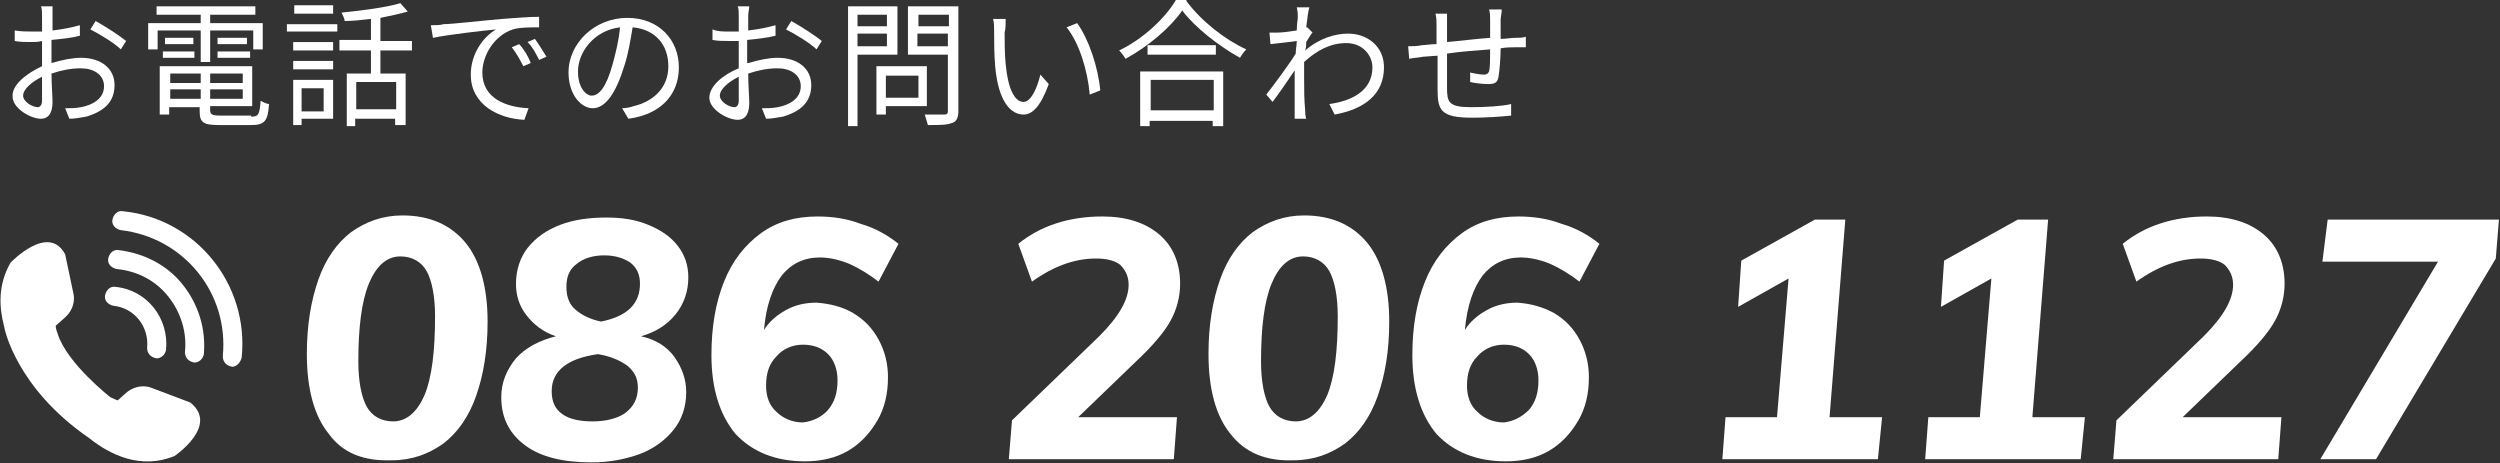 <?xml version="1.0" encoding="utf-8"?>
<!-- Generator: Adobe Illustrator 27.9.2, SVG Export Plug-In . SVG Version: 6.00 Build 0)  -->
<svg version="1.1" id="レイヤー_1" xmlns="http://www.w3.org/2000/svg" xmlns:xlink="http://www.w3.org/1999/xlink" x="0px"
	 y="0px" viewBox="0 0 237.9 44.1" style="enable-background:new 0 0 237.9 44.1;" xml:space="preserve">
<rect x="0" y="0" width="237.9" height="44.1" fill="#333333" stroke="none"/>
<style type="text/css">
	.st0{fill:#FFFFFF;}
</style>
<g>
	<g>
		<g>
			<path class="st0" d="M4.9,6c1-0.3,2-0.5,2.8-0.5c1.9,0,3.2,1,3.2,2.6c0,1.6-1,2.5-2.7,3c-0.6,0.1-1.1,0.2-1.6,0.2l-0.4-1
				c0.5,0,1,0,1.5-0.1c1.1-0.2,2.2-0.8,2.2-2c0-1.1-1-1.7-2.2-1.7c-1,0-1.9,0.2-2.8,0.5C4.9,8,5,9.2,5,9.7c0,1.2-0.5,1.6-1.1,1.6
				c-1,0-2.7-1-2.7-2.1C1.1,8.1,2.5,7,4,6.3V5.6c0-0.5,0-1.1,0-1.7C3.6,4,3.3,4,3,4C2.4,4,1.9,4,1.4,3.9l0-1C2.1,3,2.5,3,3,3
				c0.3,0,0.6,0,1,0c0-0.7,0-1.2,0-1.5c0-0.3,0-0.7-0.1-0.9h1.1C5,0.8,5,1.2,5,1.5c0,0.3,0,0.8,0,1.4c0.9-0.1,1.9-0.3,2.6-0.5l0,1
				C6.9,3.6,5.9,3.7,4.9,3.8c0,0.6,0,1.2,0,1.7V6z M4,9.6c0-0.5,0-1.3,0-2.3c-1,0.5-1.8,1.2-1.8,1.8c0,0.6,0.9,1.1,1.4,1.1
				C3.8,10.2,4,10,4,9.6z M9.1,2C10,2.5,11.4,3.4,12,3.9l-0.5,0.8c-0.6-0.6-2.1-1.5-2.9-1.9L9.1,2z"/>
			<path class="st0" d="M19.1,2.9H15v1.8h-0.9V2.2h5V1.4h-4.2V0.6h9.4v0.8H20v0.8h5v2.5h-0.9V2.9H20v3h-0.9V2.9z M23.9,11.1
				c0.7,0,0.8-0.2,0.9-1.5c0.2,0.1,0.6,0.3,0.8,0.3c-0.1,1.6-0.4,2-1.7,2h-3c-1.5,0-1.9-0.2-1.9-1.3v-0.4h-2.9v0.7h-0.9V6.3H24v3.8
				h-4v0.4c0,0.4,0.2,0.5,1,0.5H23.9z M15.5,4.9h3v0.6h-3V4.9z M18.4,4.2h-2.7V3.6h2.7V4.2z M16.2,7v0.9h2.9V7H16.2z M19.1,9.4V8.5
				h-2.9v0.9H19.1z M23.1,7H20v0.9h3.1V7z M23.1,9.4V8.5H20v0.9H23.1z M23.5,3.6v0.6h-2.8V3.6H23.5z M20.7,4.9h3.1v0.6h-3.1V4.9z"/>
			<path class="st0" d="M27.3,2.3h4.8V3h-4.8V2.3z M31.7,11.3h-3v0.6h-0.8V7.6h3.8V11.3z M31.7,4.8h-3.8V4h3.8V4.8z M27.9,5.8h3.8
				v0.8h-3.8V5.8z M31.7,1.3H28V0.5h3.7V1.3z M28.7,8.4v2.2h2.1V8.4H28.7z M36.2,4.8v2.2h2.4v4.9h-1v-0.6h-3.8v0.7H33v-5h2.3V4.8h-3
				V3.8h3V1.8C34.4,1.9,33.6,2,32.8,2c0-0.2-0.2-0.6-0.3-0.8c2-0.2,4.3-0.5,5.6-0.9l0.7,0.8c-0.7,0.2-1.6,0.4-2.6,0.6v2.2h3v0.9
				H36.2z M37.7,7.8h-3.8v2.6h3.8V7.8z"/>
			<path class="st0" d="M42.2,2.3C43,2.3,45.5,2,47.8,1.8c1.4-0.1,2.6-0.2,3.5-0.2v1c-0.7,0-1.9,0-2.5,0.2c-1.8,0.6-2.9,2.5-2.9,4.1
				c0,2.5,2.3,3.3,4.4,3.4l-0.4,1.1c-2.4-0.1-5.1-1.4-5.1-4.3c0-2,1.2-3.6,2.4-4.3c-1.1,0.1-4.6,0.5-6,0.8L41,2.4
				C41.5,2.4,41.9,2.4,42.2,2.3z M50.5,6l-0.7,0.3c-0.3-0.6-0.7-1.3-1.1-1.8l0.7-0.3C49.8,4.6,50.3,5.4,50.5,6z M52,5.4l-0.7,0.3
				C51,5.1,50.7,4.5,50.2,4l0.7-0.3C51.2,4.1,51.7,4.9,52,5.4z"/>
			<path class="st0" d="M59.2,10.3c0.4,0,0.8-0.1,1.1-0.2c1.7-0.4,3.3-1.6,3.3-3.8c0-2-1.2-3.5-3.4-3.7c-0.2,1.2-0.4,2.5-0.8,3.7
				c-0.8,2.6-1.8,4-3,4c-1.1,0-2.3-1.3-2.3-3.4c0-2.8,2.5-5.2,5.6-5.2c3,0,4.9,2.1,4.9,4.7c0,2.7-1.8,4.5-4.8,4.9L59.2,10.3z
				 M58.3,6.1c0.3-1.1,0.6-2.3,0.7-3.5c-2.5,0.3-4,2.4-4,4.2c0,1.6,0.8,2.3,1.3,2.3C57,9.1,57.7,8.3,58.3,6.1z"/>
			<path class="st0" d="M71.2,6c1-0.3,2-0.5,2.8-0.5c1.9,0,3.2,1,3.2,2.6c0,1.6-1,2.5-2.7,3c-0.6,0.1-1.1,0.2-1.6,0.2l-0.4-1
				c0.5,0,1,0,1.5-0.1c1.1-0.2,2.2-0.8,2.2-2c0-1.1-1-1.7-2.2-1.7c-1,0-1.9,0.2-2.8,0.5c0,1.1,0.1,2.2,0.1,2.8
				c0,1.2-0.5,1.6-1.1,1.6c-1,0-2.7-1-2.7-2.1c0-1.1,1.3-2.2,2.8-2.8V5.6c0-0.5,0-1.1,0-1.7c-0.4,0-0.7,0-0.9,0
				c-0.6,0-1.1,0-1.6-0.1l0-1C68.3,3,68.8,3,69.3,3c0.3,0,0.6,0,1,0c0-0.7,0-1.2,0-1.5c0-0.3,0-0.7-0.1-0.9h1.1
				c0,0.2-0.1,0.6-0.1,0.9c0,0.3,0,0.8,0,1.4c0.9-0.1,1.9-0.3,2.6-0.5l0,1c-0.8,0.2-1.7,0.3-2.7,0.4c0,0.6,0,1.2,0,1.7V6z M70.3,9.6
				c0-0.5,0-1.3,0-2.3c-1,0.5-1.8,1.2-1.8,1.8c0,0.6,0.9,1.1,1.4,1.1C70.1,10.2,70.3,10,70.3,9.6z M75.3,2c0.9,0.5,2.3,1.4,2.9,1.9
				l-0.5,0.8c-0.6-0.6-2.1-1.5-2.9-1.9L75.3,2z"/>
			<path class="st0" d="M81.6,5.2V12h-0.9V0.6h4.7v4.6H81.6z M81.6,1.4v1.1h2.8V1.4H81.6z M84.4,4.4V3.2h-2.8v1.2H84.4z M84.3,10.1
				v0.8h-0.9V6.3h4.8v3.8H84.3z M84.3,7.2v2.1h3.1V7.2H84.3z M91.2,10.6c0,0.6-0.2,1-0.6,1.1c-0.5,0.2-1.2,0.2-2.3,0.2
				c-0.1-0.3-0.2-0.7-0.3-1c0.8,0,1.7,0,1.9,0c0.2,0,0.3-0.1,0.3-0.3V5.2h-3.8V0.6h4.8V10.6z M87.4,1.4v1.1h2.9V1.4H87.4z M90.2,4.4
				V3.2h-2.9v1.2H90.2z"/>
			<path class="st0" d="M95.6,3.1c0,0.8,0,2,0.1,3c0.2,2.2,0.8,3.6,1.7,3.6c0.7,0,1.3-1.3,1.6-2.6l0.8,0.9c-0.8,2.2-1.6,2.9-2.4,2.9
				c-1.2,0-2.4-1.2-2.7-4.6c-0.1-1.1-0.1-2.7-0.1-3.4c0-0.3,0-0.8-0.1-1.1l1.2,0C95.7,2.2,95.7,2.8,95.6,3.1z M104.7,8.6L103.7,9
				c-0.2-2.3-1-4.9-2.2-6.4l1-0.4C103.6,3.7,104.5,6.4,104.7,8.6z"/>
			<path class="st0" d="M112.9,0.1c1.4,1.9,3.7,3.7,5.7,4.6c-0.2,0.2-0.5,0.6-0.6,0.8c-2-1.1-4.3-2.9-5.5-4.5
				c-1.1,1.6-3.2,3.4-5.4,4.6c-0.1-0.2-0.4-0.6-0.6-0.8c2.3-1.1,4.4-3.1,5.4-4.8H112.9z M108.5,6.8h7.9V12h-1v-0.5h-6V12h-0.9V6.8z
				 M115.7,4.3v0.9h-6.5V4.3H115.7z M109.5,7.6v2.9h6V7.6H109.5z"/>
			<path class="st0" d="M124.9,3.1c-0.2,0.2-0.4,0.6-0.6,0.9c0,0.3,0,0.5-0.1,0.8c1.4-1.2,2.9-1.6,4.1-1.6c1.8,0,3.4,1.2,3.4,3.2
				c0,2.6-1.9,4-4.7,4.5l-0.5-1c2.2-0.3,4.1-1.3,4.1-3.5c0-1-0.8-2.3-2.5-2.3c-1.5,0-2.8,0.7-4,1.8c0,0.5,0,1.1,0,1.5
				c0,1.2,0,2,0.1,3.1c0,0.2,0,0.5,0.1,0.8h-1.1c0-0.2,0-0.6,0-0.8c0-1.2,0-1.9,0-3.3c0-0.1,0-0.3,0-0.5c-0.6,0.9-1.5,2.2-2.1,3
				L120.5,9c0.7-0.9,2.2-2.9,2.8-3.9c0-0.4,0.1-0.8,0.1-1.2c-0.6,0.1-1.7,0.2-2.5,0.3l-0.1-1.1c0.3,0,0.5,0,0.8,0
				c0.4,0,1.2-0.1,1.8-0.2c0-0.6,0.1-1.1,0.1-1.2c0-0.3,0-0.6-0.1-1l1.2,0c-0.1,0.3-0.2,1-0.3,1.9l0.1,0L124.9,3.1z"/>
			<path class="st0" d="M142.9,1c0,0.2-0.1,0.7-0.1,0.9c0,0.6,0,1.2,0,1.8c0.5,0,1-0.1,1.4-0.1c0.3,0,0.7,0,1-0.1v1
				c-0.2,0-0.7,0-1,0c-0.4,0-0.9,0-1.4,0.1c0,0.9-0.1,2.1-0.2,2.7c-0.1,0.6-0.4,0.7-1,0.7c-0.5,0-1.4-0.1-1.7-0.2l0-0.9
				c0.4,0.1,1,0.2,1.3,0.2c0.3,0,0.4-0.1,0.5-0.3c0.1-0.4,0.1-1.3,0.1-2.1c-1.3,0.1-2.8,0.2-4.1,0.4c0,1.3,0,2.7,0,3.2
				c0,1.4,0.1,1.9,2.3,1.9c1.4,0,3-0.1,3.8-0.3l0,1.1c-0.9,0.1-2.4,0.2-3.7,0.2c-3,0-3.3-0.7-3.3-2.7c0-0.6,0-1.9,0-3.2l-1.4,0.1
				c-0.4,0.1-1,0.1-1.3,0.2L134,4.4c0.4,0,0.9,0,1.3-0.1c0.3,0,0.8-0.1,1.4-0.1l0-1.8c0-0.4,0-0.7-0.1-1.1h1.1c0,0.3,0,0.6,0,1
				l0,1.7c1.2-0.1,2.7-0.3,4.1-0.4V1.9c0-0.3,0-0.7-0.1-1H142.9z"/>
		</g>
	</g>
	<g>
		<g>
			<path class="st0" d="M31.3,41.3c-1.4-1.7-2.1-4.3-2.1-7.6c0-2.8,0.4-5.1,1.1-7.1c0.7-2,1.8-3.5,3.1-4.5c1.4-1,3-1.6,4.9-1.6
				c2.6,0,4.6,0.9,6,2.6c1.4,1.7,2.1,4.3,2.1,7.5c0,2.8-0.4,5.1-1.1,7.1c-0.7,2-1.8,3.5-3.1,4.5c-1.4,1-3,1.6-4.9,1.6
				C34.6,43.9,32.6,43.1,31.3,41.3z M40.4,37.6c0.7-1.7,1-4.2,1-7.5c0-1.9-0.3-3.4-0.8-4.3c-0.5-0.9-1.4-1.4-2.5-1.4
				c-1.3,0-2.3,0.9-3,2.6c-0.7,1.7-1,4.2-1,7.4c0,1.9,0.3,3.4,0.8,4.3c0.5,0.9,1.4,1.4,2.5,1.4C38.7,40.1,39.7,39.2,40.4,37.6z"/>
			<path class="st0" d="M64.2,34c0.7,1,1.1,2.1,1.1,3.3c0,1.4-0.4,2.6-1.2,3.6c-0.8,1-1.9,1.8-3.2,2.3c-1.4,0.5-2.9,0.8-4.6,0.8
				c-2.7,0-4.8-0.5-6.3-1.6c-1.5-1.1-2.3-2.6-2.3-4.6c0-1.4,0.5-2.6,1.4-3.7c0.9-1,2.2-1.7,3.8-2.1c-1.2-0.4-2.1-1.1-2.8-2
				c-0.7-0.9-1-1.9-1-3c0-1.3,0.4-2.5,1.1-3.4c0.8-1,1.8-1.7,3.1-2.2c1.3-0.5,2.8-0.7,4.4-0.7c1.5,0,2.8,0.2,4,0.7
				c1.2,0.5,2.1,1.1,2.8,2c0.7,0.9,1,1.9,1,3c0,1.3-0.4,2.5-1.2,3.5c-0.8,1-1.9,1.7-3.3,2.1C62.4,32.3,63.5,33,64.2,34z M59.5,39.3
				c0.8-0.6,1.2-1.4,1.2-2.4c0-0.9-0.3-1.5-1-2.1c-0.7-0.5-1.6-0.9-2.8-1.1c-2.9,0.4-4.4,1.6-4.4,3.5c0,1,0.3,1.7,1,2.2
				c0.7,0.5,1.7,0.7,2.9,0.7C57.7,40.1,58.8,39.8,59.5,39.3z M54.8,29.5c0.6,0.5,1.4,0.9,2.4,1.1c2.5-0.5,3.7-1.7,3.7-3.6
				c0-0.9-0.3-1.5-0.9-2c-0.6-0.4-1.4-0.7-2.5-0.7c-1.1,0-2,0.3-2.6,0.8c-0.7,0.5-1,1.2-1,2.2C53.9,28.3,54.2,29,54.8,29.5z"/>
			<path class="st0" d="M81.2,29.8c1,0.6,1.8,1.4,2.4,2.5c0.6,1.1,0.9,2.3,0.9,3.6c0,1.5-0.3,2.9-1,4.1c-0.7,1.2-1.6,2.2-2.8,2.9
				c-1.2,0.7-2.6,1-4.1,1c-2.8,0-5-0.9-6.6-2.6c-1.5-1.8-2.3-4.3-2.3-7.5c0-2.7,0.4-5,1.2-7c0.8-2,2-3.5,3.5-4.6
				c1.5-1.1,3.3-1.6,5.4-1.6c1.4,0,2.8,0.2,4.1,0.7c1.4,0.4,2.6,1.1,3.6,1.9l-1.9,3.6c-0.9-0.7-1.9-1.3-2.8-1.7
				c-1-0.4-1.9-0.6-2.8-0.6c-1.5,0-2.7,0.6-3.6,1.7c-0.9,1.2-1.5,2.9-1.7,5.2c0.5-0.8,1.2-1.4,2.1-1.9c0.9-0.5,1.9-0.7,2.9-0.7
				C79,28.9,80.2,29.2,81.2,29.8z M78.8,39c0.6-0.7,0.9-1.6,0.9-2.8c0-1-0.3-1.9-0.9-2.5c-0.6-0.6-1.4-0.9-2.4-0.9
				c-1,0-1.9,0.4-2.5,1.1c-0.7,0.7-1,1.6-1,2.8c0,1,0.3,1.9,1,2.5c0.6,0.6,1.5,1,2.5,1C77.3,40.1,78.2,39.7,78.8,39z"/>
			<path class="st0" d="M102.6,39.7h9.4l-0.3,4H96l0.3-3.7l8.3-8c1.9-1.9,2.8-3.5,2.8-4.9c0-0.8-0.3-1.4-0.8-1.9
				c-0.5-0.4-1.3-0.6-2.3-0.6c-2,0-4,0.7-6.1,2.2l-1.3-3.6c2.1-1.7,4.8-2.6,8-2.6c2.3,0,4.1,0.6,5.4,1.7c1.3,1.1,2,2.7,2,4.7
				c0,1.2-0.3,2.4-0.9,3.5c-0.6,1.1-1.7,2.4-3.3,3.9L102.6,39.7z"/>
			<path class="st0" d="M117.1,41.3c-1.4-1.7-2.1-4.3-2.1-7.6c0-2.8,0.4-5.1,1.1-7.1c0.7-2,1.8-3.5,3.1-4.5c1.4-1,3-1.6,4.9-1.6
				c2.6,0,4.6,0.9,6,2.6c1.4,1.7,2.1,4.3,2.1,7.5c0,2.8-0.4,5.1-1.1,7.1c-0.7,2-1.8,3.5-3.1,4.5c-1.4,1-3,1.6-4.9,1.6
				C120.5,43.9,118.5,43.1,117.1,41.3z M126.3,37.6c0.7-1.7,1-4.2,1-7.5c0-1.9-0.3-3.4-0.8-4.3c-0.5-0.9-1.4-1.4-2.5-1.4
				c-1.3,0-2.3,0.9-3,2.6c-0.7,1.7-1,4.2-1,7.4c0,1.9,0.3,3.4,0.8,4.3c0.5,0.9,1.4,1.4,2.5,1.4C124.6,40.1,125.6,39.2,126.3,37.6z"
				/>
			<path class="st0" d="M147.9,29.8c1,0.6,1.8,1.4,2.4,2.5c0.6,1.1,0.9,2.3,0.9,3.6c0,1.5-0.3,2.9-1,4.1c-0.7,1.2-1.6,2.2-2.8,2.9
				c-1.2,0.7-2.6,1-4.1,1c-2.8,0-5-0.9-6.6-2.6c-1.5-1.8-2.3-4.3-2.3-7.5c0-2.7,0.4-5,1.2-7c0.8-2,2-3.5,3.5-4.6
				c1.5-1.1,3.3-1.6,5.4-1.6c1.4,0,2.8,0.2,4.1,0.7c1.4,0.4,2.6,1.1,3.6,1.9l-1.9,3.6c-0.9-0.7-1.9-1.3-2.8-1.7
				c-1-0.4-1.9-0.6-2.8-0.6c-1.5,0-2.7,0.6-3.6,1.7c-0.9,1.2-1.5,2.9-1.7,5.2c0.5-0.8,1.2-1.4,2.1-1.9c0.9-0.5,1.9-0.7,2.9-0.7
				C145.7,28.9,146.8,29.2,147.9,29.8z M145.5,39c0.6-0.7,0.9-1.6,0.9-2.8c0-1-0.3-1.9-0.9-2.5c-0.6-0.6-1.4-0.9-2.4-0.9
				c-1,0-1.9,0.4-2.5,1.1c-0.7,0.7-1,1.6-1,2.8c0,1,0.3,1.9,1,2.5c0.6,0.6,1.5,1,2.5,1C144,40.1,144.8,39.7,145.5,39z"/>
			<path class="st0" d="M174.1,39.7h5l-0.4,4h-14.8l0.3-4h4.9l1.1-13.2l-4.8,2.7l0.3-4.4l7-3.9h2.9L174.1,39.7z"/>
			<path class="st0" d="M193.4,39.7h5l-0.4,4h-14.8l0.3-4h4.9l1.1-13.2l-4.8,2.7l0.3-4.4l7-3.9h2.9L193.4,39.7z"/>
			<path class="st0" d="M207.7,39.7h9.4l-0.3,4h-15.7l0.3-3.7l8.3-8c1.9-1.9,2.8-3.5,2.8-4.9c0-0.8-0.3-1.4-0.8-1.9
				c-0.5-0.4-1.3-0.6-2.3-0.6c-2,0-4,0.7-6.1,2.2l-1.3-3.6c2.1-1.7,4.8-2.6,8-2.6c2.3,0,4.1,0.6,5.4,1.7c1.3,1.1,2,2.7,2,4.7
				c0,1.2-0.3,2.4-0.9,3.5c-0.6,1.1-1.7,2.4-3.3,3.9L207.7,39.7z"/>
			<path class="st0" d="M221.5,20.9h16.3l-0.3,3.7l-11.4,19.1h-5.3l11.2-18.8h-11L221.5,20.9z"/>
		</g>
		<g>
			<g>
				<path class="st0" d="M18.1,38.3l-3.7-1.4c0,0-1.1-0.5-2.3,0.4l-0.9,0.8c0,0-0.3-0.1-0.7-0.3l0,0c0,0-4.1-3.2-5-6
					c0-0.1-0.1-0.2-0.1-0.3v0l0,0c-0.1-0.3-0.1-0.5-0.1-0.5l0.9-0.8c1.1-1,0.8-2.2,0.8-2.2l-0.8-3.8C4.6,21.2,1,25,1,25
					c-1.2,2.1-1.1,4.2-0.6,6.1c0,0.1,1.1,5.8,8.1,10.6c2,1.6,4.9,3,8.1,1.7C16.6,43.4,20.9,40.5,18.1,38.3z"/>
				<g>
					<path class="st0" d="M14.9,34.1C14.8,34.1,14.8,34.1,14.9,34.1c-0.6-0.1-0.9-0.5-0.9-1c0.2-2-1.2-3.8-3.2-4
						c-0.5-0.1-0.9-0.5-0.8-1c0.1-0.5,0.5-0.9,1-0.8c3,0.3,5.1,3,4.8,6C15.7,33.8,15.3,34.1,14.9,34.1z"/>
					<path class="st0" d="M18.5,34.5C18.4,34.5,18.4,34.5,18.5,34.5c-0.6-0.1-0.9-0.5-0.9-1c0.2-1.9-0.4-3.8-1.6-5.3
						c-1.2-1.5-2.9-2.4-4.9-2.6c-0.5-0.1-0.9-0.5-0.8-1s0.5-0.9,1-0.8c2.4,0.3,4.6,1.4,6.1,3.3c1.5,1.9,2.2,4.2,2,6.6
						C19.3,34.2,18.9,34.5,18.5,34.5z"/>
					<path class="st0" d="M22.1,34.9C22.1,34.9,22,34.9,22.1,34.9c-0.6-0.1-0.9-0.5-0.9-1c0.6-6-3.7-11.3-9.7-12
						c-0.5-0.1-0.9-0.5-0.8-1c0.1-0.5,0.5-0.9,1-0.8c7,0.7,12,7,11.3,13.9C22.9,34.5,22.5,34.9,22.1,34.9z"/>
				</g>
			</g>
		</g>
	</g>
</g>
</svg>
